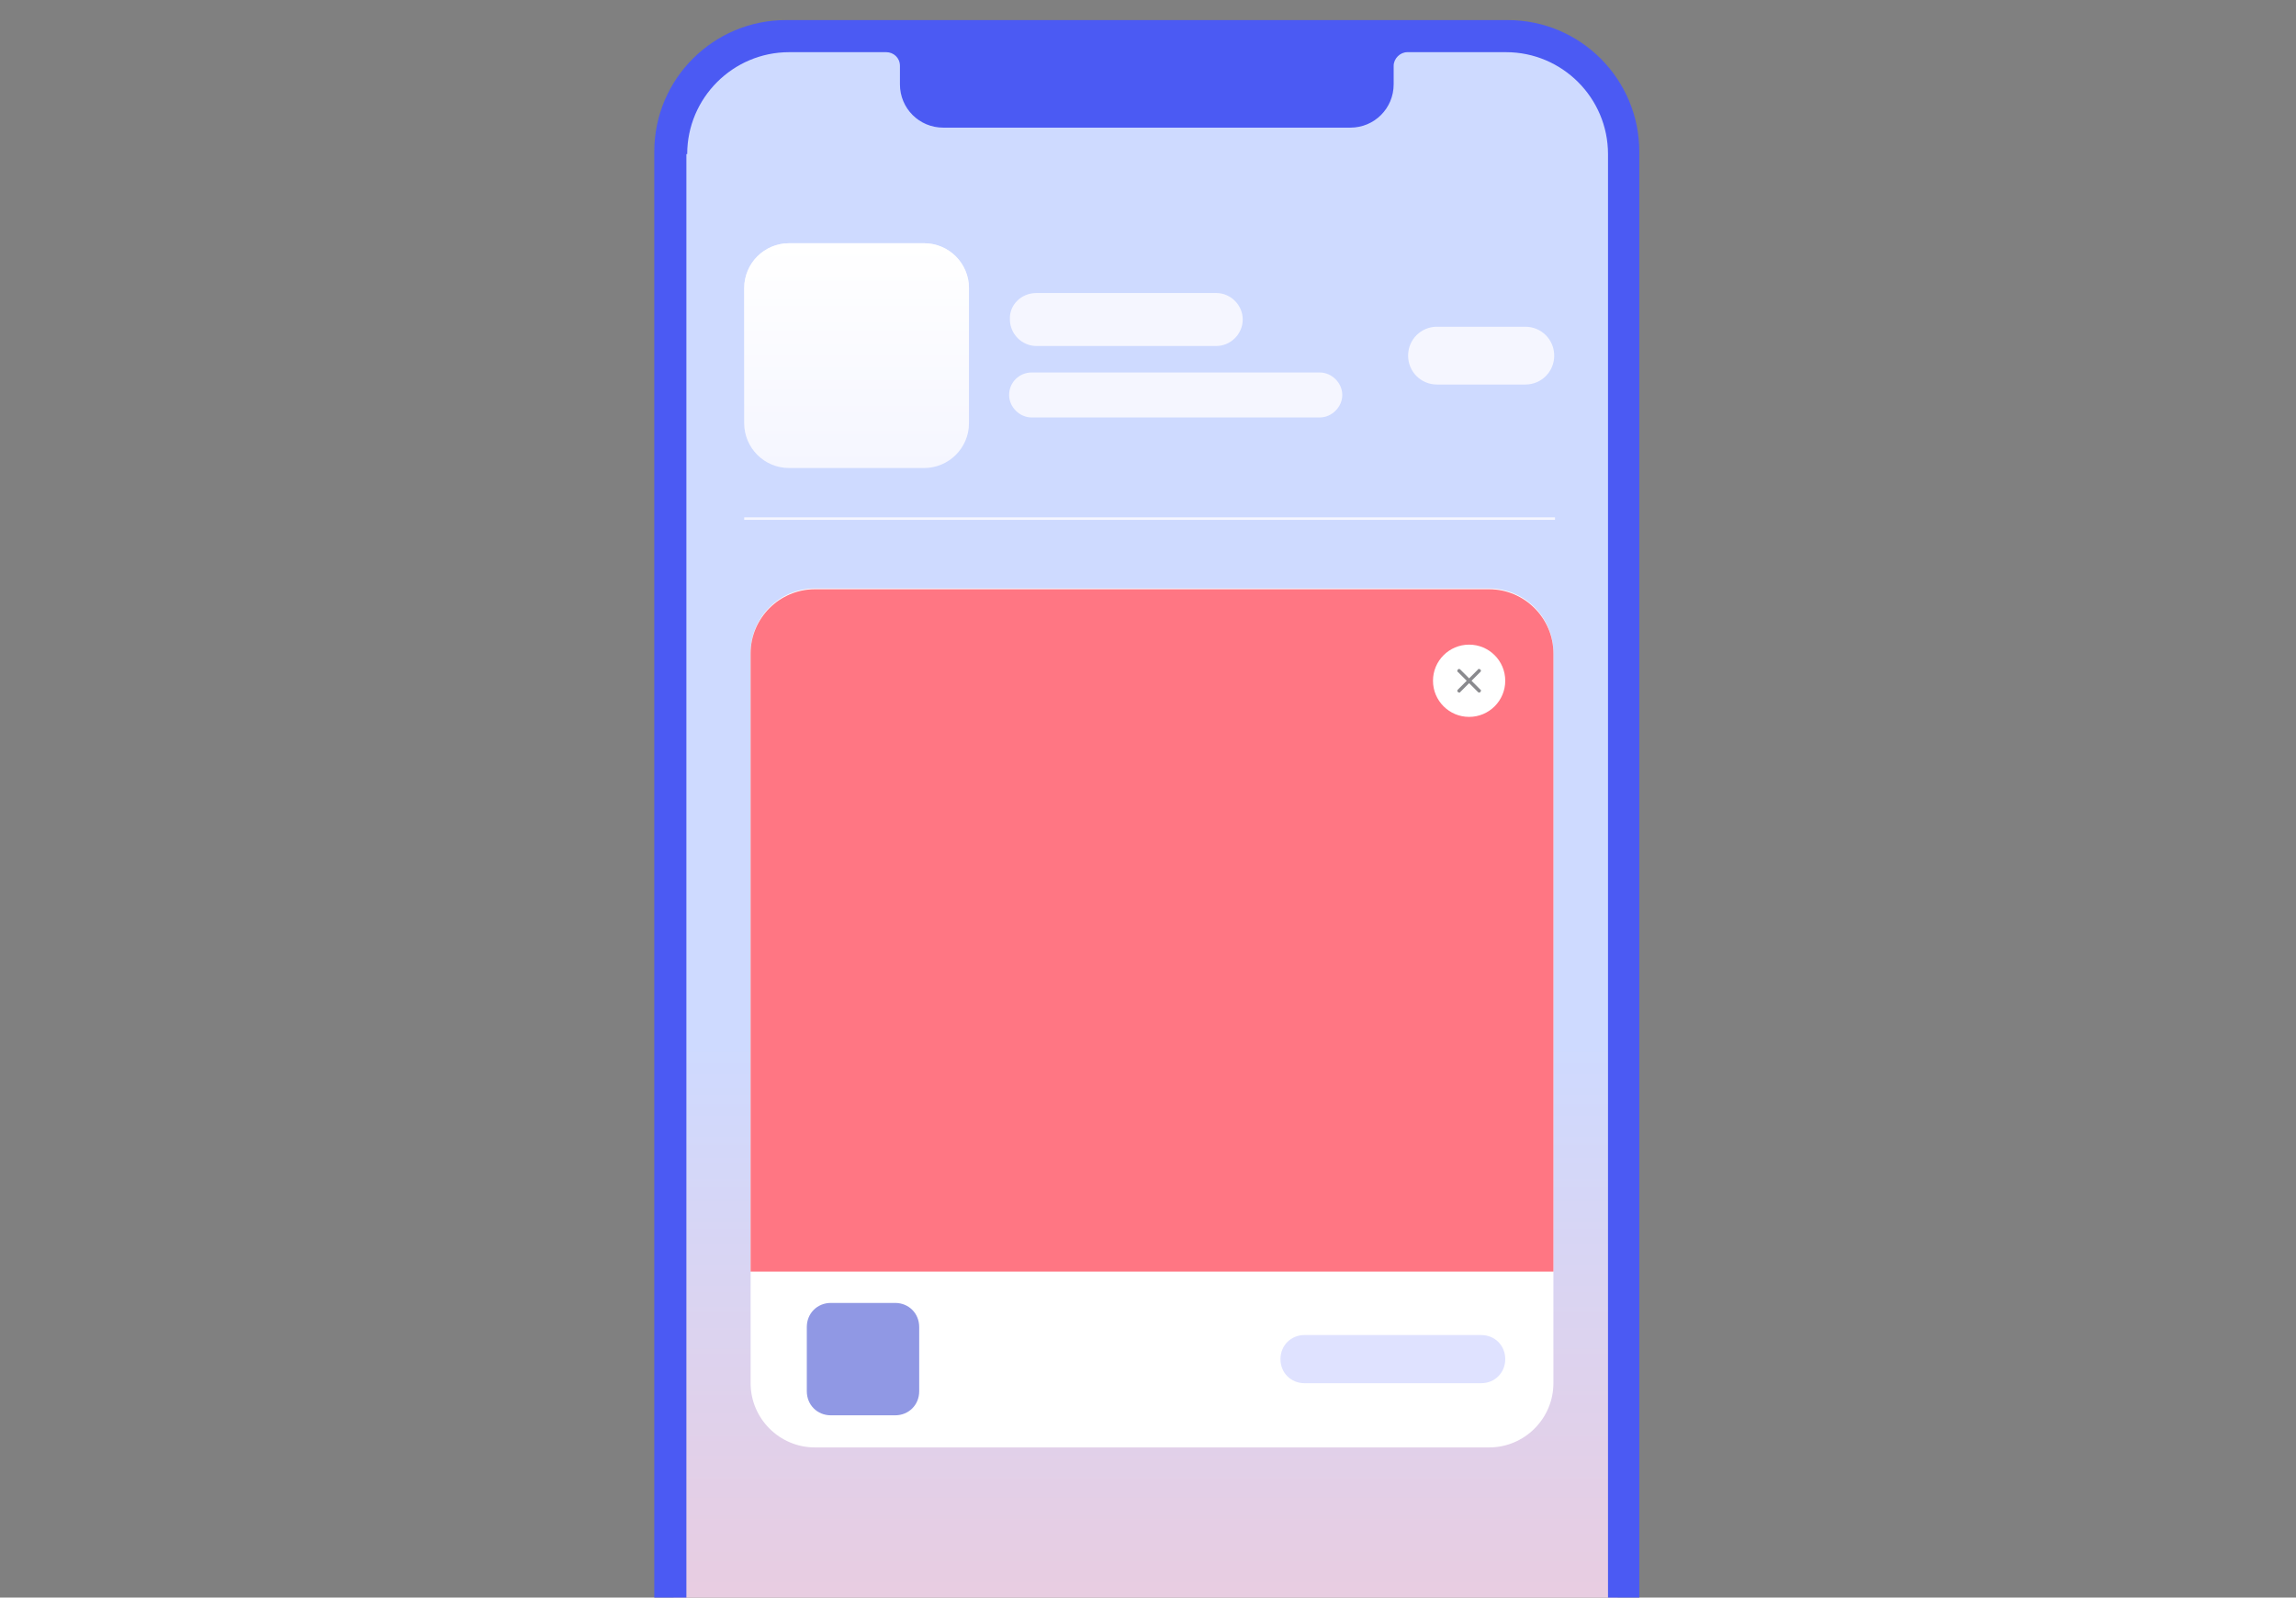 <svg enable-background="new 0 0 286 199" viewBox="0 0 286 199" xmlns="http://www.w3.org/2000/svg" xmlns:xlink="http://www.w3.org/1999/xlink"><rect x="0" y="0" width="286" height="199" fill="#808080" stroke="none"/><clipPath id="a"><path d="m81.5 2.3h123v261.1h-123z"/></clipPath><linearGradient id="b" gradientTransform="matrix(1 0 0 -1 0 199.843)" gradientUnits="userSpaceOnUse" x1="142.662" x2="142.662" y1="194.505" y2="-59.411"><stop offset=".49" stop-color="#cedaff"/><stop offset="1" stop-color="#ffc1c7"/></linearGradient><linearGradient id="c" gradientTransform="matrix(1 0 0 -1 11.047 227.953)" gradientUnits="userSpaceOnUse" x1="95.656" x2="95.656" y1="197.674" y2="169.584"><stop offset="0" stop-color="#fff"/><stop offset="1" stop-color="#fff" stop-opacity="0"/></linearGradient><g clip-path="url(#a)"><path d="m187.3 259.3h-89.2c-7.9 0-14.2-7.7-14.2-17.3v-219.4c0-9.6 6.3-17.3 14.2-17.3h89.2c7.9 0 14.2 7.7 14.2 17.3v219.4c0 9.5-3.6 17.3-14.2 17.3z" fill="url(#b)"/><path clip-rule="evenodd" d="m81.5 18.9c0-9.1 7.4-16.4 16.4-16.4h89.9c9.1 0 16.4 7.4 16.4 16.4v228c0 9.1-7.4 16.4-16.4 16.4h-89.9c-9.1 0-16.4-7.4-16.4-16.4zm4.1.3c0-7 5.7-12.7 12.7-12.7h12.1c.9 0 1.7.7 1.7 1.7v2.3c0 3 2.4 5.4 5.4 5.4h50.7c3 0 5.4-2.4 5.4-5.4v-4 1.7c0-.9.8-1.7 1.7-1.7h12.3c7 0 12.7 5.7 12.7 12.7v227.2c0 7-5.7 12.7-12.7 12.7h-89.4c-7 0-12.7-5.7-12.7-12.7v-227.2z" fill="#4b5af3" fill-rule="evenodd"/><path d="m92.7 64.6h101" fill="none" stroke="#f5f6ff" stroke-width=".309"/><path d="m98.3 30.3h16.8c3.1 0 5.6 2.5 5.6 5.6v16.8c0 3.1-2.5 5.6-5.6 5.6h-16.8c-3.1 0-5.6-2.5-5.6-5.6v-16.8c0-3.1 2.5-5.6 5.6-5.6z" fill="#f5f6ff"/><path d="m98.3 30.3h16.8c3.1 0 5.6 2.5 5.6 5.6v16.8c0 3.1-2.5 5.6-5.6 5.6h-16.8c-3.1 0-5.6-2.5-5.6-5.6v-16.8c0-3.1 2.5-5.6 5.6-5.6z" fill="url(#c)"/><g fill="#f5f6ff"><path d="m129.1 36.5h22.4c1.8 0 3.3 1.5 3.3 3.3 0 1.8-1.5 3.3-3.3 3.3h-22.4c-1.8 0-3.3-1.5-3.3-3.3-.1-1.8 1.4-3.3 3.3-3.3z"/><path d="m128.5 46.4h35.9c1.5 0 2.8 1.3 2.8 2.8 0 1.5-1.3 2.8-2.8 2.8h-35.9c-1.5 0-2.8-1.3-2.8-2.8 0-1.6 1.3-2.8 2.8-2.8z"/><path d="m179 40.7h11c2 0 3.6 1.6 3.6 3.6 0 2-1.6 3.6-3.6 3.6h-11c-2 0-3.6-1.6-3.6-3.6 0-2 1.6-3.6 3.6-3.6z"/></g><path d="m101.5 73.3h84c4.4 0 8 3.6 8 8v91c0 4.4-3.6 8-8 8h-84c-4.4 0-8-3.6-8-8v-91c0-4.4 3.6-8 8-8z" fill="#fff"/><path d="m93.5 81.4c0-4.4 3.6-8 8-8h84c4.4 0 8 3.6 8 8v77h-100z" fill="#ff7683"/><path d="m103.5 162.3h8c1.7 0 3 1.3 3 3v8c0 1.7-1.3 3-3 3h-8c-1.7 0-3-1.3-3-3v-8c0-1.7 1.3-3 3-3z" fill="#9098e4"/><path d="m162.5 166.3h22c1.7 0 3 1.3 3 3 0 1.7-1.3 3-3 3h-22c-1.7 0-3-1.3-3-3 0-1.7 1.3-3 3-3z" fill="#dfe2ff"/><circle cx="183" cy="84.8" fill="#fff" r="4.5"/><path d="m181.6 85.9c-.1.1-.1.2 0 .3s.3.1.3 0l1.1-1.1 1.1 1.1c.1.1.2.1.3 0s.1-.3 0-.3l-1.1-1.1 1.1-1.1c.1-.1.1-.2 0-.3s-.3-.1-.3 0l-1.1 1.1-1.1-1.1c-.1-.1-.2-.1-.3 0s-.1.3 0 .3l1.1 1.1z" fill="#3c3c43" fill-opacity=".6"/></g></svg>